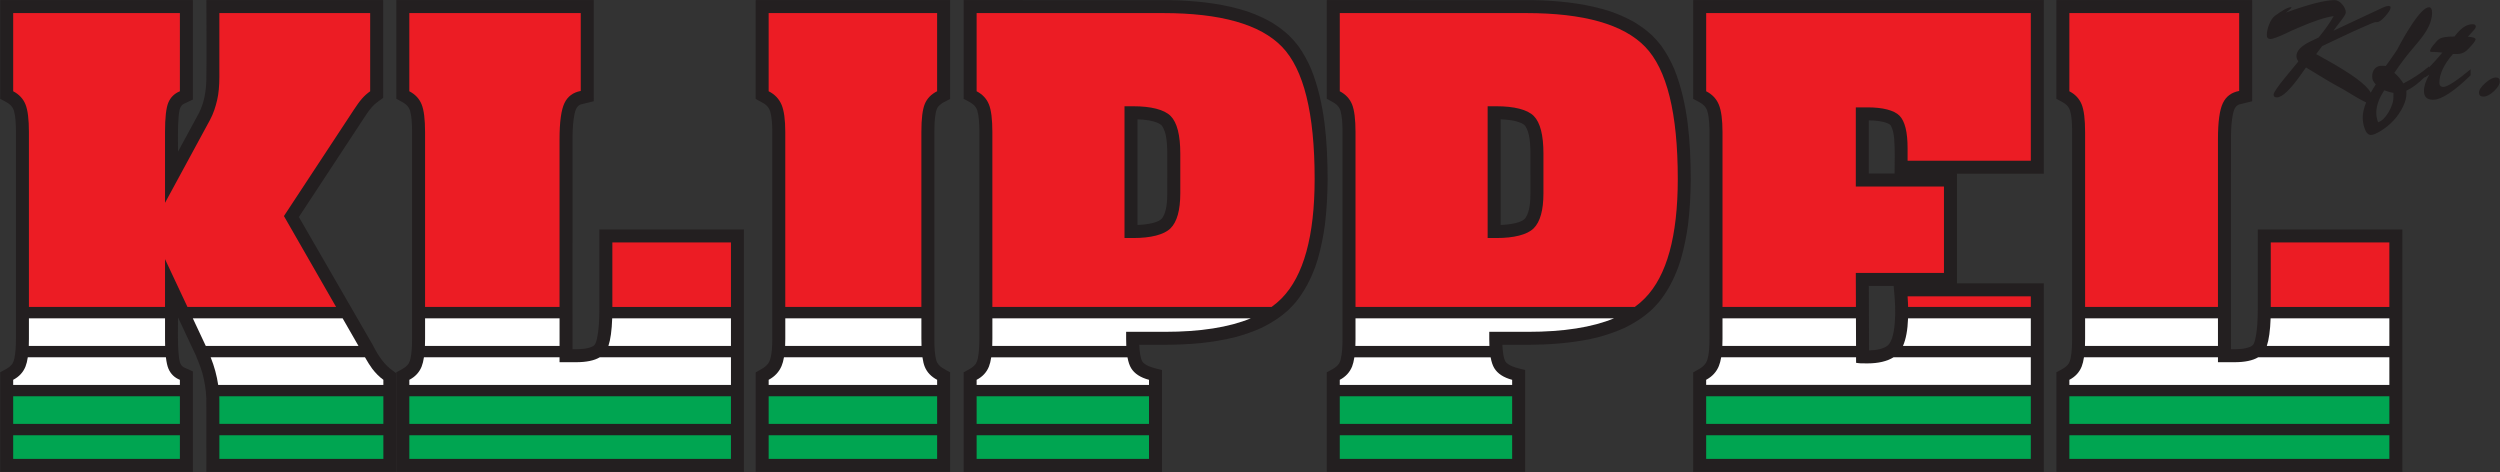 <?xml version="1.0" encoding="UTF-8"?>
<svg xmlns="http://www.w3.org/2000/svg" id="Layer_1" data-name="Layer 1" version="1.1" viewBox="0 0 2230 421">
  <rect x="0" y="0" width="2230" height="421" fill="#333333" stroke="none"/>
  <defs>
    <style>
      .cls-1 {
        fill: #ec1c24;
      }

      .cls-1, .cls-2, .cls-3, .cls-4 {
        stroke-width: 0px;
      }

      .cls-2 {
        fill: #00a551;
      }

      .cls-3 {
        fill: #231f20;
      }

      .cls-4 {
        fill: #fff;
      }
    </style>
  </defs>
  <g>
    <path class="cls-3" d="M534.63,276.05c-.06,8.94-.27,18.02-2.32,26.78-.96,3.44-1.23,4.96-4.41,6.51-5.41,2.24-11.45,2.16-17.2,2.16l.02-190.13c.13-6.67.44-13.29,1.79-19.83.86-3.58,1.69-6.57,5.26-8.31l11.86-2.92V.08h-176.1v88.06c5.25,2.99,10.27,4.56,12.21,10.48,1.56,5.48,1.72,11.46,1.82,17.13v186.45c-.02,5.9-.17,11.9-1.41,17.7-.4,1.66-.86,2.98-1.71,4.49-2.61,3.78-7.01,5.45-10.92,7.68v.95l.02.02v87.89h310.05v-216.26h-128.97v71.39Z"></path>
    <path class="cls-3" d="M674.06,88.23l7.54,4.18c2.96,1.97,4.51,4.06,5.54,7.44,1.37,5.19,1.63,10.63,1.73,15.98v186.36c-.03,6.12-.15,12.7-1.95,18.61-.39,1.11-.88,2.09-1.48,3.12-2.84,4-7.19,5.77-11.38,8.22v88.78h173.45v-88.83c-4.71-2.72-10.39-4.72-12.22-10.24-1.61-5.6-1.72-11.82-1.81-17.58V117.74c.02-6.03.15-12.13,1.4-18.04.3-1.21.61-2.2,1.15-3.33,2.48-4.19,7.35-5.83,11.48-8.08V.08h-173.45v88.16Z"></path>
    <path class="cls-3" d="M2013.93,276.05c-.07,8.96-.28,18.01-2.32,26.78-.97,3.46-1.22,4.96-4.41,6.52-5.42,2.23-11.44,2.16-17.19,2.16l.02-190.14c.12-6.67.43-13.29,1.78-19.82.87-3.57,1.7-6.58,5.26-8.31l11.87-2.92V.08h-174.65v88.05c5.21,2.98,10.28,4.57,12.21,10.48,1.56,5.48,1.73,11.47,1.82,17.15v186.43c-.02,5.91-.17,11.9-1.4,17.71-.41,1.67-.86,2.97-1.71,4.49-2.62,3.78-7.01,5.45-10.91,7.68v88.85h308.62v-216.26h-128.97v71.39Z"></path>
    <path class="cls-3" d="M1169.6,61.7c-3.23-7.45-6.84-14.13-11.56-20.75-2.64-3.4-5.33-6.46-8.39-9.48-4.81-4.39-9.7-8.02-15.24-11.43-7.07-4.04-14.14-7.14-21.81-9.85-19.83-6.42-39.91-8.89-60.66-9.84l-9.55-.24-182.82-.03v88.06c5.12,2.92,10.3,4.59,12.19,10.45,1.55,5.54,1.74,11.54,1.84,17.26v186.35c-.02,5.91-.2,11.89-1.43,17.71-.41,1.68-.83,2.93-1.69,4.45-2.65,3.82-6.92,5.43-10.91,7.72v88.85h176.94v-90.87c-4.11-1.18-14.97-2.9-17.78-7.99-.89-1.86-1.3-3.86-1.68-5.86-.44-2.88-.72-5.75-.83-8.64h22.78c10.66-.07,21.2-.51,31.83-1.49,10.68-1.16,21.03-2.86,31.47-5.47,8.07-2.21,15.66-4.85,23.28-8.32,8.9-4.37,16.54-9.33,23.88-16.02,2.21-2.17,4.29-4.38,6.32-6.72,7.85-9.73,13.13-19.93,17.46-31.61l2.24-6.83c2.92-10.14,4.9-20.22,6.35-30.66,1.66-13.65,2.33-27.17,2.42-40.91-.18-32.96-2.32-66.91-14.65-97.84ZM1037.25,193.77c-2.19,3.2-5.38,4.15-9.01,5.16-4.51,1.06-8.98,1.56-13.6,1.73v-94.22c6.36.24,13.13.9,18.98,3.61,1.36.74,2.2,1.31,3.14,2.55,3.84,5.99,4.2,14.8,4.43,21.69l.03,38.02c-.08,7.01-.36,15.22-3.98,21.47Z"></path>
    <path class="cls-3" d="M1510.31,88.22c5.14,2.86,10.23,4.45,12.4,10.14.6,1.78.96,3.52,1.27,5.38.59,4.02.8,8.03.88,12.1v186.35c-.03,6.31-.12,13.32-2.15,19.38-2.21,5.76-7.23,7.56-12.4,10.59v88.76h312.77v-168.19h-77.48v-97.75h77.48V.08h-312.77v88.15ZM1689.17,295.84c-.78,3.87-1.74,7.83-4.07,11.1-3.87,4.54-12.39,5.52-17.91,5.61l-.19-57.5h22.13l.94,10.91c.73,9.87.74,20.12-.9,29.88ZM1666.96,107.37c5.62.07,11.54.54,16.82,2.62,1.44.67,2.19,1.03,3.03,2.36,1.8,3.37,2.33,7.31,2.77,11.08.88,10.39.39,20.97.39,31.38h-23.01v-47.44Z"></path>
    <path class="cls-3" d="M332.12,307.06l-65.53-113.5,58.71-89.26c2.66-4,5.29-7.97,8.85-11.26,2.4-2.07,5.07-3.87,7.64-5.74V.08h-157.7c0,23.68.33,47.42-.03,71.08-.25,10.27-1.88,20.21-6.49,29.47l-18.78,34.64c0-10.28-.34-20.7.53-30.96.41-3.94.54-8.83,4.04-11.38l8.69-4.14V.08H.17v88.06c5.2,2.97,10.29,4.58,12.21,10.47,1.57,5.48,1.72,11.48,1.82,17.15v186.44c-.02,5.9-.17,11.9-1.41,17.7-.4,1.66-.85,2.97-1.7,4.48-2.62,3.78-7,5.44-10.92,7.69v88.85h171.88v-89.64l-8.08-3.61c-3.77-2.14-3.99-6.43-4.48-10.33-1.17-11.32-.7-22.92-.7-34.23l15.96,34.01c2.14,5.07,4.11,10.18,5.71,15.46,2.1,7.64,3.29,15.05,3.6,22.99l.03,65.36h169.44v-87.91l-5.72-4.33c-6.85-5.62-11.71-13.84-15.69-21.62Z"></path>
    <path class="cls-3" d="M1481.96,40.95c-2.64-3.4-5.33-6.46-8.4-9.48-4.81-4.39-9.7-8.02-15.24-11.43-7.07-4.04-14.14-7.14-21.81-9.85-19.83-6.42-39.92-8.89-60.67-9.84l-9.55-.24-182.81-.03v88.05c5.08,2.91,10.31,4.61,12.18,10.45,1.55,5.54,1.74,11.55,1.85,17.28v186.33c-.03,6.17-.17,12.55-1.64,18.59-.37,1.35-.77,2.35-1.48,3.58-2.65,3.82-6.93,5.44-10.91,7.73v88.84h176.94v-90.87c-4.23-1.21-14.92-2.86-17.8-7.99-.89-1.85-1.3-3.84-1.67-5.84-.45-2.88-.72-5.75-.84-8.64h22.79c18.91-.12,37.35-1.41,55.92-5.21l7.38-1.76c8.07-2.21,15.66-4.85,23.28-8.32,8.9-4.38,16.54-9.33,23.88-16.02,2.21-2.17,4.29-4.38,6.32-6.72,7.85-9.73,13.13-19.93,17.46-31.61l2.24-6.83c2.92-10.14,4.9-20.22,6.35-30.66,1.66-13.65,2.33-27.17,2.42-40.91-.18-32.96-2.32-66.91-14.65-97.84-3.24-7.45-6.84-14.13-11.57-20.75ZM1360.72,194.43c-2.12,2.67-5.38,3.61-8.56,4.5-4.51,1.06-8.98,1.56-13.59,1.73v-94.22c6.36.24,13.12.9,18.98,3.61,1.36.74,2.2,1.31,3.14,2.55,3.84,5.99,4.2,14.81,4.43,21.69l.03,38.01c-.09,7.02-.33,16.08-4.43,22.13Z"></path>
    <path class="cls-3" d="M2226.41,69.09c-2.6,0-5.79,1.65-9.53,4.98-3.74,3.3-5.62,6.15-5.62,8.54s1.34,3.56,3.98,3.56c2.8,0,5.94-1.63,9.4-4.86,3.44-3.26,5.17-6.17,5.17-8.79,0-2.27-1.14-3.42-3.41-3.42Z"></path>
    <path class="cls-3" d="M2208.05,24.96c.27-.56.4-1.05.4-1.48-.22-1.26-1.16-1.88-2.8-1.88-4.96,0-9.79,2.95-14.52,8.83l-1.76,2.16c-1.96,0-3.6.04-4.89.12-4.27.31-7.16,1.03-8.74,2.1-1.29.89-2.94,2.56-4.87,5.03-2.18,2.64-3.27,4.56-3.27,5.73.13.52.58.78,1.38.78h2.67l3.05.19,3.85.41c-3.74,4.56-7.67,8.96-11.8,13.17l.02-.91c-7.11,6-14.76,11.07-22.96,15.22-2.29-3.73-4.98-6.89-8.06-9.42,5.51-8.21,11.05-15.57,16.63-22.04l1.55-1.81c4.89-5.69,8.41-10.35,10.59-14.02,3.27-5.59,4.89-10.95,4.89-16.06,0-3.07-.93-4.6-2.78-4.6-3.54,0-8.94,5.61-16.22,16.8-4.17,6.39-8.22,13.42-12.16,21.07l-1.23,1.81c-4.1,6.08-7.07,10.29-8.87,12.64l-3.13-.12c-2.76-.12-4.96.68-6.58,2.43-1.64,1.75-2.46,4.16-2.46,7.22,0,2.52,1.07,4.82,3.2,6.95-1.68,2.59-3.17,5.06-4.49,7.42-3.43-6.82-16.58-16.59-39.44-29.3l-9.23-5.13,5.3-7.13c5.75-2.76,10.43-4.97,14.04-6.66,4.91-2.31,8.72-4.1,11.49-5.4,5.41-2.43,8.4-3.79,9-4.06,7.79-3.53,12.19-5.3,13.15-5.3h1.28c1.83,0,4.32-1.77,7.47-5.32,3.13-3.55,4.7-6.17,4.7-7.9,0-.8-.73-1.22-2.21-1.22-1.23.12-2.72.56-4.41,1.32l-44.37,20.78c1.39-2.02,3.4-4.68,6.03-8.04,3.31-4.19,4.96-6.93,4.96-8.27,0-2.25-1.03-4.6-3.08-7.07-2.22-2.62-4.54-3.92-6.94-3.92-8.45,0-22.9,3.71-43.43,11.11l3.15-2.47,1.32-1.26c.32-.29.48-.58.48-.85l-.27-.25c-2.67,0-7.51,2.6-14.52,7.79-2.03,1.53-3.79,4.19-5.21,7.96-1.3,3.38-1.94,6.47-1.94,9.26,0,2.29,1.1,3.42,3.29,3.42,1.92,0,6.62-1.73,14.11-5.2l4.34-2.1c2.28-1.01,4.18-1.83,5.69-2.47,14.18-6.21,24.91-9.75,32.17-10.64-3.33,5.96-7.81,12.33-13.45,19.09l-6.74,3.2c-8.65,4.12-12.99,8.56-12.99,13.36,0,.89.14,1.69.41,2.41l1.26,2.41-11.1,13.48c-7.31,8.85-10.96,14.21-10.96,16.06,0,1.65.96,2.47,2.88,2.47,4.68,0,11.69-6.58,21.08-19.75l4.93-6.95c14.32,8.87,25.3,15.3,32.93,19.34,10.19,6.28,17.09,10.22,20.7,11.84-2.02,5.07-3.04,9.55-3.04,13.46,0,3.03.49,6.06,1.48,9.11,1.37,4.31,3.34,6.47,5.91,6.47,1.9,0,4.84-1.24,8.83-3.69,8.87-5.55,15.45-12.74,19.69-21.57,2.22-4.54,3.24-8.54,3.06-11.96v-2.29c5.03-2.29,10.46-6.33,16.3-12.12v.46l2.54-1.63,1.58-1.09c-3.18,5.57-4.76,10.45-4.76,14.68,0,5.2,2.71,7.79,8.14,7.79,3.74,0,8.47-1.88,14.17-5.65,5.71-3.75,12.16-9.18,19.33-16.21v-5.32c-12.7,10.47-20.79,15.71-24.29,15.71-2.4,0-3.6-1.26-3.6-3.75,0-7.75,4.05-16.29,12.12-25.61h4.05c3.02,0,5.67-.95,7.87-2.85,1.27-1.07,2.85-2.72,4.76-4.89,2.36-2.7,3.51-4.49,3.51-5.38-.09-.6-.56-1.05-1.42-1.38-1.73-.56-3.56-.85-5.47-.85l5.54-6.17c.56-.6.98-1.18,1.22-1.71ZM2134.93,85.79c.19,4.35-1.27,9.11-4.35,14.31-2.9,4.89-6,7.86-9.31,8.95-1.09-2.91-1.62-5.57-1.62-8.04,0-3.26.58-6.54,1.71-9.88,1.14-3.32,2.94-6.82,5.42-10.54l3.85,1.22c1.41.43,2.85.78,4.31,1.03v2.95Z"></path>
  </g>
  <g>
    <path class="cls-4" d="M150.26,328.89c-1-2.34-1.76-5.75-2.27-10.18H24.8c-.5,3.3-1.18,6.04-2.05,8.22-2.02,5.09-5.67,9.1-10.99,11.86v4.55h148.7v-4.55c-4.8-1.87-8.23-5.27-10.2-9.9Z"></path>
    <polygon class="cls-4" points="305.63 283.94 171.99 283.94 183.55 308.57 319.76 308.57 305.63 283.94"></polygon>
    <path class="cls-4" d="M513.77,323.09h-14.66v-4.38h-120.96c-.49,3.3-1.17,6.04-2.04,8.22-2.03,5.1-5.67,9.1-10.99,11.86v4.55h286.89v-24.63h-117.04c-4.87,2.91-11.92,4.38-21.2,4.38Z"></path>
    <path class="cls-4" d="M542.7,308.57h109.31v-24.63h-105.92c-.36,10.77-1.5,18.99-3.39,24.63Z"></path>
    <path class="cls-4" d="M332.02,328.89c-1.94-2.55-4.03-6-6.45-10.18h-137.65c3.26,8.12,5.49,16.35,6.7,24.63h147.34v-4.55c-3.58-2.59-6.89-5.89-9.94-9.9Z"></path>
    <path class="cls-4" d="M1655.51,283.94h-119.04v18.28c0,2.24-.05,4.35-.14,6.35h119.26l-.08-24.63Z"></path>
    <path class="cls-4" d="M147.21,302.23v-18.28H25.8v18.28c0,2.24-.03,4.35-.11,6.35h121.61c-.06-1.99-.09-4.11-.09-6.35Z"></path>
    <path class="cls-4" d="M1978.42,283.94h-118.51v18.28c0,2.24-.04,4.35-.12,6.35h118.63v-24.63Z"></path>
    <path class="cls-4" d="M499.12,283.94h-119.95v18.28c0,2.24-.04,4.35-.12,6.35h120.08v-24.63Z"></path>
    <path class="cls-4" d="M821.88,302.23v-18.28h-121.4v18.28c0,2.24-.05,4.35-.14,6.35h121.65c-.07-1.99-.1-4.1-.1-6.35Z"></path>
    <path class="cls-4" d="M1697.45,308.57h114.04v-24.63h-109.5c-.37,10.45-1.9,18.64-4.54,24.63Z"></path>
    <path class="cls-4" d="M824.94,327.28c-.91-2.17-1.61-5.03-2.12-8.57h-123.52c-.53,3.08-1.24,5.67-2.14,7.77-2.24,5.26-6.02,9.36-11.51,12.31v4.55h150.27v-4.55c-5.23-2.77-8.94-6.59-10.99-11.51Z"></path>
    <path class="cls-4" d="M2025.39,283.94c-.36,10.77-1.5,18.99-3.39,24.63h109.31v-24.63h-105.92Z"></path>
    <path class="cls-4" d="M1665.84,324.16c-2.7,0-4.89,0-6.37-.09-1.56-.09-2.79-.27-3.84-.45l-.02-4.92h-120.31c-.52,3.07-1.21,5.66-2.07,7.77-2.14,5.24-5.84,9.36-11.34,12.31v4.55h289.59v-24.63h-122.45c-5.69,3.61-13.8,5.45-23.21,5.45Z"></path>
    <path class="cls-4" d="M1993.08,323.09h-14.66v-4.38h-119.52c-.5,3.29-1.17,6.03-2.04,8.22-2.04,5.1-5.67,9.1-10.99,11.86v4.55h285.44v-24.63h-117.04c-4.87,2.91-11.92,4.38-21.2,4.38Z"></path>
    <path class="cls-4" d="M1008.95,328.36c-1.42-2.35-2.5-5.56-3.24-9.64h-121.53c-.49,3.29-1.17,6.04-2.04,8.22-2.03,5.1-5.67,9.1-10.99,11.86v4.55h153.76v-4.55c-7.68-2.05-13-5.54-15.96-10.44Z"></path>
    <path class="cls-4" d="M885.2,302.23c0,2.24-.04,4.35-.12,6.35h119.57c-.09-1.99-.14-4.11-.14-6.35v-6.24h34.45c31.75,0,57.33-4.03,76.77-12.04h-230.53v18.28Z"></path>
    <path class="cls-4" d="M1332.88,328.36c-1.42-2.35-2.5-5.56-3.24-9.64h-121.55c-.5,3.29-1.17,6.03-2.02,8.22-2.09,5.08-5.67,9.1-10.99,11.86v4.55h153.76v-4.55c-7.68-2.05-12.99-5.53-15.96-10.44Z"></path>
    <path class="cls-4" d="M1209.12,302.23c0,2.24-.04,4.35-.13,6.35h119.57c-.09-1.99-.14-4.1-.14-6.35v-6.24h34.45c31.78,0,57.39-4.02,76.84-12.04h-230.6v18.28Z"></path>
  </g>
  <g>
    <rect class="cls-2" x="365.12" y="353.48" width="286.89" height="24.63"></rect>
    <rect class="cls-2" x="685.65" y="388.25" width="150.27" height="21.08"></rect>
    <rect class="cls-2" x="685.65" y="353.48" width="150.27" height="24.63"></rect>
    <rect class="cls-2" x="365.12" y="388.25" width="286.89" height="21.08"></rect>
    <rect class="cls-2" x="11.76" y="388.25" width="148.7" height="21.08"></rect>
    <path class="cls-2" d="M195.68,357.87v20.23h146.28v-24.63h-146.38c.07,1.46.1,2.93.1,4.39Z"></path>
    <rect class="cls-2" x="195.68" y="388.25" width="146.28" height="21.08"></rect>
    <rect class="cls-2" x="11.76" y="353.48" width="148.7" height="24.63"></rect>
    <rect class="cls-2" x="1521.9" y="353.48" width="289.59" height="24.63"></rect>
    <rect class="cls-2" x="871.15" y="388.25" width="153.76" height="21.08"></rect>
    <rect class="cls-2" x="1521.9" y="388.25" width="289.59" height="21.08"></rect>
    <rect class="cls-2" x="1845.87" y="353.48" width="285.44" height="24.63"></rect>
    <rect class="cls-2" x="1845.87" y="388.25" width="285.44" height="21.08"></rect>
    <rect class="cls-2" x="1195.08" y="353.48" width="153.76" height="24.63"></rect>
    <rect class="cls-2" x="871.15" y="353.48" width="153.76" height="24.63"></rect>
    <rect class="cls-2" x="1195.08" y="388.25" width="153.76" height="21.08"></rect>
  </g>
  <g>
    <path class="cls-1" d="M685.65,81.41c5.49,2.77,9.27,6.78,11.51,12.04,2.19,5.16,3.31,13.29,3.31,24.26v156.1h121.4V117.7c0-11.67,1-20,3.05-24.97,2.03-4.92,5.76-8.74,10.99-11.33V11.67h-150.27v69.74Z"></path>
    <rect class="cls-1" x="546.22" y="216.25" width="105.79" height="57.55"></rect>
    <path class="cls-1" d="M1521.9,81.41c5.49,2.77,9.19,6.8,11.34,12.04,2.12,5.19,3.23,13.29,3.23,24.26v156.1h119.01l-.1-30.35h78.63v-77.06h-78.63v-70.63h10.47c13.33,0,23.76,2.52,28.57,7.49,4.77,4.92,7.15,14.54,7.15,28.9v11.24h109.93V11.67h-289.59v69.74Z"></path>
    <path class="cls-1" d="M195.68,64.73v3.66c0,8.12-.64,15.17-2.01,20.96-1.39,5.87-3.24,11.9-6.37,17.66l-40.1,73.93v-63.23c0-12.81,1.01-21.58,2.97-26.22,1.94-4.61,5.32-8.03,10.29-10.08V11.67H11.76v69.74c5.32,2.77,8.93,6.69,10.99,11.77,2.01,4.97,3.05,13.2,3.05,24.53v156.1h121.4v-42.66l20.02,42.66h132.58l-46.53-81.09,62.36-94.8c2.46-3.73,4.83-7.13,7.15-9.81,2.36-2.73,4.88-4.9,7.41-6.69V11.67h-134.52v53.06Z"></path>
    <rect class="cls-1" x="2025.52" y="216.25" width="105.79" height="57.55"></rect>
    <path class="cls-1" d="M365.12,81.41c5.32,2.77,8.94,6.68,10.99,11.77,2.04,5.06,3.05,13.2,3.05,24.53v156.1h119.95V124.04c0-15.32,1.51-26.04,4.36-32.02,2.89-6.05,7.76-9.63,14.56-10.88V11.67h-152.92v69.74Z"></path>
    <path class="cls-1" d="M1037.47,11.67h-166.32v69.74c5.32,2.77,8.94,6.68,10.99,11.77,2.04,5.06,3.05,13.29,3.05,24.61v156.01h249.07c3.33-2.4,6.36-5,9.09-7.79,19.49-19.93,29.31-55.38,29.31-106.48,0-58.5-9.69-97.75-29.13-117.81-19.44-20.06-54.77-30.05-106.05-30.05ZM1052.82,172.37c0,15.16-2.93,25.56-8.72,31.3-5.79,5.75-17.76,8.65-33.11,8.65h-7.94v-117.54h7.94c15.51,0,27.58,2.91,33.28,8.74,5.71,5.84,8.55,17.04,8.55,33.53v35.32Z"></path>
    <path class="cls-1" d="M1701.91,270.21c.04.98.08,2.18.12,3.59h109.46v-9.48h-109.93c.17,1.87.26,3.84.35,5.89Z"></path>
    <path class="cls-1" d="M1361.4,11.67h-166.32v69.74c5.32,2.77,8.9,6.69,10.99,11.77,2.01,5.08,3.05,13.29,3.05,24.61v156.01h249.1c3.32-2.4,6.34-5,9.05-7.79,19.54-19.89,29.31-55.38,29.31-106.48,0-58.5-9.68-97.74-29.13-117.81-19.45-20.07-54.77-30.05-106.05-30.05ZM1376.75,172.37c0,15.16-2.92,25.55-8.72,31.3-5.8,5.75-17.76,8.65-33.11,8.65h-7.94v-117.54h7.94c15.52,0,27.57,2.9,33.28,8.74,5.71,5.84,8.55,17.04,8.55,33.53v35.32Z"></path>
    <path class="cls-1" d="M1845.87,81.41c5.32,2.77,8.93,6.68,10.99,11.77,2.04,5.07,3.05,13.2,3.05,24.53v156.1h118.51V124.04c0-15.34,1.48-26.04,4.36-32.02,2.88-6.07,7.76-9.63,14.56-10.88V11.67h-151.47v69.74Z"></path>
  </g>
</svg>
